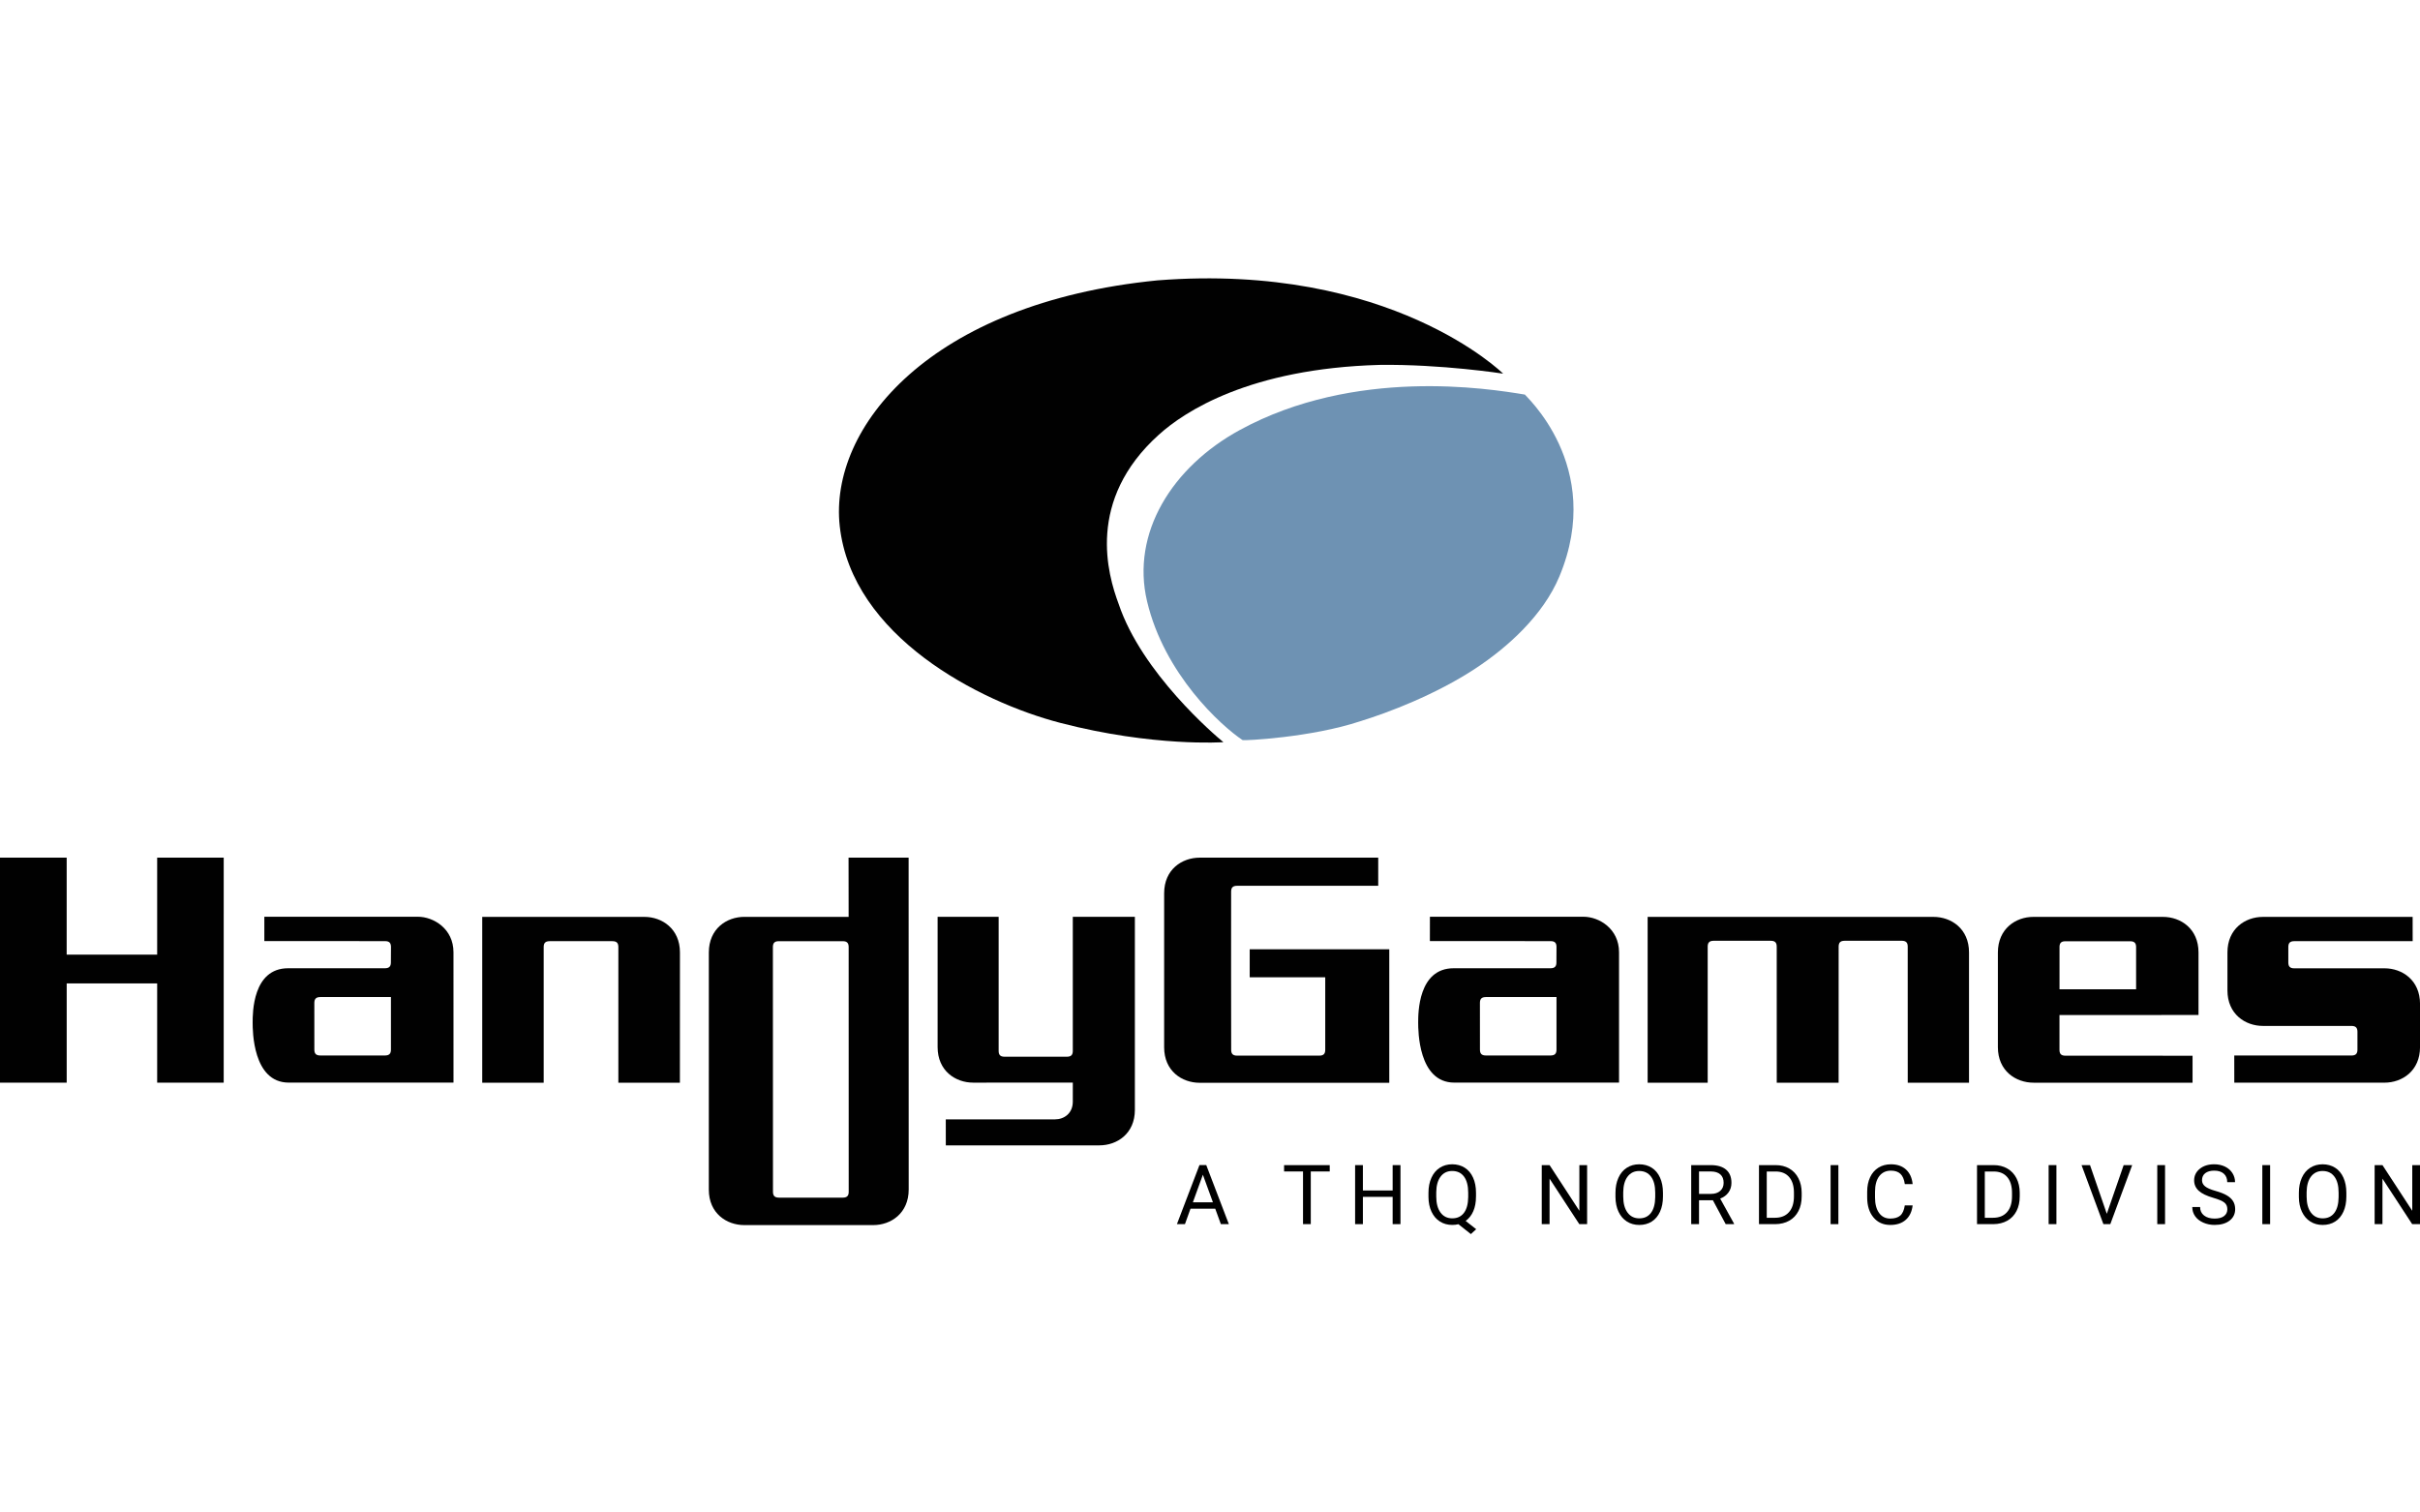 <?xml version="1.0" encoding="utf-8"?>
<!-- Generator: Adobe Illustrator 26.0.3, SVG Export Plug-In . SVG Version: 6.00 Build 0)  -->
<svg version="1.1" id="HandyGames" xmlns="http://www.w3.org/2000/svg" xmlns:xlink="http://www.w3.org/1999/xlink" x="0px" y="0px"
	 width="160px" height="100px" viewBox="0 0 160 100" style="enable-background:new 0 0 160 100;" xml:space="preserve">
<style type="text/css">
	.st0{fill:#010101;}
	.st1{fill:#6E92B3;}
</style>
<g>
	<path class="st0" d="M99.38,24.704c0,0-4.085-0.635-8.183-0.578c-8.573,0.24-12.886,3.086-14.576,4.612
		c-4.829,4.343-3.38,9.263-2.663,11.187c1.534,4.572,6.358,8.682,6.928,9.145c0,0-4.618,0.327-10.781-1.275
		c-5.36-1.393-13.779-5.732-14.585-13.011c-0.721-6.516,5.955-14.759,21.004-16.247C91.943,17.332,99.38,24.704,99.38,24.704z"/>
	<path class="st1" d="M100.828,26.09c-0.116-0.019,5.334,4.691,2.271,12.025c-1.063,2.545-3.382,4.659-5.569,6.096
		c-2.613,1.717-5.767,2.914-7.584,3.471c-3.256,1.085-7.722,1.298-7.793,1.25c-1.424-0.948-5.17-4.352-6.314-9.175
		c-1.071-4.518,1.663-8.891,6.135-11.328C89.584,24.282,98.377,25.682,100.828,26.09z"/>
	<path class="st0" d="M56.108,60.619l-0.005-3.913h3.971c0,0,0.005,19.905,0.005,21.938c0,1.573-1.173,2.355-2.348,2.355
		c-2.765,0-5.748,0-8.518,0c-1.172,0-2.351-0.778-2.349-2.348c-0.002-0.234,0.001-10.758,0.001-15.677
		c0-1.571,1.177-2.355,2.349-2.355C49.421,60.619,56.108,60.619,56.108,60.619z M51.106,78.792c0,0.233,0.08,0.391,0.391,0.391
		c0.269,0,3.89,0,4.225,0.001c0.314-0.002,0.391-0.158,0.391-0.392c0-0.123-0.005-15.92-0.003-16.173
		c-0.002-0.238-0.079-0.391-0.391-0.391c-0.156,0-3.732,0-4.229,0c-0.314-0.001-0.39,0.158-0.39,0.392
		C51.099,62.727,51.106,78.65,51.106,78.792z"/>
	<path class="st0" d="M121.561,71.584h-4.09c0,0-0.002-8.781-0.002-8.99c0-0.234-0.077-0.393-0.391-0.393c-0.115,0-3.596,0-3.782,0
		c-0.312,0-0.391,0.157-0.391,0.393c0,0.137,0,8.99,0,8.99l-3.97,0.002V60.621c0,0,12.718-0.001,18.896,0
		c1.177,0,2.352,0.781,2.352,2.348c0,0.859,0,8.616,0,8.616h-4.051c0,0-0.002-8.698-0.002-8.994c0-0.233-0.079-0.391-0.392-0.391
		c-0.314,0-3.673,0.001-3.784,0.001c-0.313,0-0.391,0.16-0.391,0.393C121.561,65.295,121.561,71.584,121.561,71.584z"/>
	<polygon class="st0" points="0,71.583 0,56.706 4.409,56.705 4.408,63.117 10.391,63.117 10.391,56.705 14.791,56.706 
		14.79,71.583 10.391,71.584 10.391,65.02 4.41,65.02 4.41,71.583 	"/>
	<path class="st0" d="M91.122,56.705v1.86c0,0-9.106,0-9.333,0c-0.313,0-0.392,0.156-0.392,0.391
		c-0.002,3.367-0.006,7.08,0.003,10.448c0,0.236,0.078,0.391,0.392,0.391c0.676,0,5.222,0,5.436,0c0.313,0,0.391-0.157,0.391-0.391
		c0-0.119,0-4.788,0-4.788h-4.994v-1.852l9.228-0.001v8.827c0,0-8.541,0.005-12.534,0c-1.179,0-2.351-0.781-2.351-2.348
		c-0.001-2.005,0.001-6.885,0.001-10.187c0-1.567,1.175-2.35,2.352-2.35C79.609,56.705,91.122,56.705,91.122,56.705z"/>
	<path class="st0" d="M70.93,71.578c0,0-4.614-0.002-6.588,0.002c-1.176,0-2.351-0.782-2.351-2.352c0-2.661,0-8.611,0-8.611h4.035
		c0,0-0.002,8.735,0,8.859c0,0.236,0.079,0.391,0.391,0.391c0.193,0,3.952,0,4.12,0c0.314,0,0.392-0.157,0.392-0.391
		c0-0.144,0-8.859,0-8.859l4.104-0.001c0,0-0.001,12.073,0,12.767c0,1.566-1.172,2.344-2.347,2.344c-3.241,0-10.153,0-10.153,0
		l-0.002-1.719c0,0,6.764-0.001,7.226,0c0.59,0,1.172-0.391,1.172-1.17C70.93,72.59,70.93,71.578,70.93,71.578z"/>
	<path class="st0" d="M17.477,62.219l0-1.605c0,0,6.921-0.003,10.156-0.002c1.023,0,2.35,0.785,2.349,2.349
		c0.001,2.817,0.001,8.617,0.001,8.617s-7.425,0-10.895,0c-2.384,0-2.384-3.461-2.384-3.96c-0.001-0.627-0.006-3.601,2.346-3.601
		c0.082,0,4.327,0,6.401,0c0.315,0,0.393-0.159,0.393-0.393c0.002-0.356,0.004-0.65,0.006-1.005c0-0.234-0.074-0.395-0.388-0.395
		L17.477,62.219z M21.175,65.922c-0.311,0-0.392,0.156-0.392,0.392c0,0.782,0.001,2.948,0.001,3.078
		c0,0.235,0.078,0.393,0.391,0.393c1.353,0,4.102,0,4.281,0c0.314-0.002,0.391-0.157,0.391-0.393c0-0.169,0-3.47,0-3.47
		S22.478,65.922,21.175,65.922z"/>
	<path class="st0" d="M144.962,69.801v1.783c0,0-8.878-0.001-10.505,0c-1.188,0-2.365-0.783-2.365-2.345
		c0.003-1.889,0-5.413,0-6.267c0-1.561,1.175-2.354,2.349-2.351c0.652,0,6.589,0.002,8.563,0c1.176,0,2.352,0.784,2.352,2.349
		c0.002,1.817,0,4.138,0,4.138l-9.192,0.001c0,0,0,2.153,0,2.299c0,0.235,0.077,0.391,0.391,0.391
		C136.89,69.799,144.962,69.801,144.962,69.801z M141.23,65.406c0,0,0-2.567,0-2.783c0-0.234-0.077-0.391-0.393-0.391
		c-0.153,0-3.634,0-4.285,0c-0.312,0-0.387,0.157-0.386,0.389c-0.002,0.19,0,1.645,0,2.787L141.23,65.406z"/>
	<path class="st0" d="M147.722,71.583l-0.002-1.796c0,0,7.628-0.002,7.751,0c0.313,0,0.393-0.157,0.393-0.393c0-0.4,0-0.719,0-1.173
		c-0.002-0.234-0.078-0.391-0.393-0.391c-0.123,0-4.32,0-5.855,0c-1.172,0-2.347-0.783-2.347-2.348c0-0.337,0-1.505,0-2.511
		c0-1.567,1.175-2.35,2.344-2.349c0.345-0.001,9.9,0,9.9,0l0.002,1.605c0,0-7.659-0.001-7.83-0.001
		c-0.314,0.001-0.391,0.157-0.391,0.391c0,0.348,0,0.781,0,1.014c0,0.234,0.079,0.391,0.39,0.391c0.248,0,4.877-0.001,5.966-0.001
		c1.177,0,2.35,0.783,2.352,2.35c0,0.871,0,2.592,0,2.863c-0.002,1.566-1.177,2.348-2.352,2.348
		C157.115,71.583,147.722,71.583,147.722,71.583z"/>
	<path class="st0" d="M44.952,71.585h-4.069c0,0,0-8.781,0-8.965c0-0.235-0.078-0.393-0.393-0.393c-0.353,0-3.916-0.001-4.152,0
		c-0.313,0-0.391,0.156-0.391,0.392c-0.002,2.753,0,8.966,0,8.966h-4.064V60.621c0,0,7.067,0,10.722,0
		c1.169,0,2.35,0.787,2.35,2.349C44.952,65.281,44.952,71.585,44.952,71.585z"/>
	<path class="st0" d="M94.538,62.219l0.002-1.605c0,0,6.92-0.003,10.156-0.002c1.023,0,2.348,0.785,2.348,2.349
		c0,2.817,0,8.617,0,8.617s-7.425,0-10.894,0c-2.386,0-2.384-3.461-2.386-3.96c0-0.627-0.005-3.601,2.347-3.601
		c0.082,0,4.327,0,6.401,0c0.315,0,0.394-0.159,0.392-0.393c0.002-0.356,0.003-0.65,0.005-1.005
		c0.002-0.234-0.073-0.395-0.387-0.395L94.538,62.219z M98.237,65.922c-0.311,0-0.391,0.156-0.391,0.392
		c0,0.782,0.002,2.948,0.002,3.078c0,0.235,0.076,0.393,0.39,0.393c1.353,0,4.102,0,4.28,0c0.315-0.002,0.391-0.157,0.391-0.393
		c0-0.169,0-3.47,0-3.47S99.54,65.922,98.237,65.922z"/>
</g>
<g>
	<path d="M80.346,79.914h-1.635l-0.367,1.021h-0.531l1.49-3.903h0.45l1.493,3.903h-0.528L80.346,79.914z M78.867,79.494h1.327
		l-0.665-1.825L78.867,79.494z"/>
	<path d="M87.917,77.454h-1.254v3.482H86.15v-3.482h-1.252v-0.421h3.018L87.917,77.454L87.917,77.454z"/>
	<path d="M92.593,80.936h-0.517v-1.804h-1.967v1.804h-0.515v-3.903h0.515v1.678h1.967v-1.678h0.517V80.936z"/>
	<path d="M97.586,79.11c0,0.377-0.06,0.702-0.18,0.974c-0.12,0.272-0.288,0.486-0.504,0.639l0.697,0.547l-0.351,0.324l-0.823-0.654
		c-0.129,0.032-0.265,0.048-0.407,0.048c-0.307,0-0.58-0.075-0.818-0.226c-0.238-0.151-0.422-0.366-0.554-0.646
		c-0.131-0.28-0.199-0.604-0.202-0.972v-0.282c0-0.375,0.065-0.707,0.196-0.994c0.13-0.288,0.315-0.508,0.554-0.661
		c0.239-0.153,0.512-0.229,0.819-0.229c0.314,0,0.591,0.076,0.83,0.228c0.239,0.152,0.422,0.37,0.551,0.655
		c0.129,0.285,0.193,0.618,0.193,0.998V79.11z M97.071,78.858c0-0.459-0.092-0.814-0.275-1.063
		c-0.183-0.249-0.445-0.374-0.784-0.374c-0.323,0-0.579,0.124-0.765,0.371c-0.187,0.247-0.283,0.591-0.288,1.031v0.287
		c0,0.447,0.093,0.799,0.28,1.056c0.187,0.257,0.446,0.386,0.779,0.386c0.332,0,0.59-0.121,0.772-0.363
		c0.182-0.242,0.276-0.589,0.281-1.041L97.071,78.858L97.071,78.858z"/>
	<path d="M104.933,80.936h-0.517l-1.965-3.007v3.007h-0.517v-3.903h0.517l1.97,3.021v-3.021h0.512L104.933,80.936L104.933,80.936z"
		/>
	<path d="M109.948,79.11c0,0.382-0.064,0.716-0.193,1.001c-0.129,0.285-0.311,0.503-0.547,0.653
		c-0.236,0.15-0.511,0.225-0.826,0.225c-0.307,0-0.58-0.075-0.818-0.226c-0.238-0.151-0.422-0.366-0.554-0.646
		c-0.131-0.28-0.199-0.604-0.202-0.972v-0.282c0-0.375,0.065-0.707,0.196-0.994c0.13-0.288,0.315-0.508,0.554-0.661
		c0.239-0.153,0.511-0.229,0.819-0.229c0.313,0,0.588,0.076,0.827,0.226c0.239,0.151,0.422,0.37,0.551,0.657
		c0.129,0.287,0.193,0.621,0.193,1.001L109.948,79.11L109.948,79.11z M109.436,78.858c0-0.463-0.093-0.818-0.279-1.065
		c-0.186-0.247-0.446-0.371-0.78-0.371c-0.325,0-0.581,0.124-0.768,0.371c-0.187,0.247-0.283,0.591-0.288,1.031v0.287
		c0,0.449,0.094,0.801,0.283,1.057c0.188,0.256,0.448,0.385,0.779,0.385c0.332,0,0.59-0.121,0.772-0.363
		c0.182-0.242,0.276-0.589,0.281-1.041L109.436,78.858L109.436,78.858z"/>
	<path d="M113.249,79.357h-0.917v1.579h-0.517v-3.903h1.292c0.44,0,0.778,0.1,1.014,0.3c0.237,0.2,0.355,0.491,0.355,0.874
		c0,0.243-0.066,0.455-0.197,0.635c-0.131,0.181-0.314,0.315-0.548,0.405l0.917,1.657v0.032h-0.552L113.249,79.357z M112.332,78.936
		h0.791c0.256,0,0.459-0.066,0.61-0.199c0.151-0.132,0.226-0.31,0.226-0.532c0-0.242-0.072-0.427-0.216-0.556
		c-0.144-0.129-0.352-0.194-0.623-0.196h-0.788V78.936z"/>
	<path d="M116.296,80.936v-3.903h1.102c0.339,0,0.64,0.075,0.901,0.225c0.261,0.15,0.462,0.364,0.604,0.641
		c0.142,0.277,0.214,0.595,0.216,0.954v0.249c0,0.368-0.071,0.691-0.213,0.968c-0.142,0.277-0.345,0.49-0.608,0.638
		c-0.264,0.148-0.571,0.224-0.921,0.228H116.296z M116.81,77.454v3.061h0.541c0.397,0,0.706-0.123,0.926-0.37
		c0.221-0.247,0.331-0.598,0.331-1.054v-0.228c0-0.444-0.104-0.788-0.312-1.034c-0.208-0.246-0.504-0.371-0.886-0.374H116.81z"/>
	<path d="M121.546,80.936h-0.515v-3.903h0.515V80.936z"/>
	<path d="M126.455,79.697c-0.048,0.413-0.201,0.731-0.457,0.956c-0.256,0.224-0.597,0.336-1.023,0.336
		c-0.461,0-0.831-0.165-1.108-0.496c-0.278-0.331-0.417-0.773-0.417-1.327v-0.375c0-0.363,0.065-0.682,0.194-0.957
		s0.313-0.486,0.551-0.634c0.238-0.147,0.513-0.221,0.826-0.221c0.415,0,0.747,0.116,0.997,0.347
		c0.25,0.231,0.396,0.552,0.437,0.961h-0.517c-0.045-0.312-0.142-0.538-0.291-0.678c-0.149-0.14-0.358-0.21-0.626-0.21
		c-0.329,0-0.587,0.122-0.773,0.365s-0.28,0.589-0.28,1.038v0.378c0,0.424,0.088,0.761,0.265,1.011
		c0.177,0.25,0.424,0.376,0.742,0.376c0.286,0,0.505-0.065,0.658-0.194c0.153-0.13,0.254-0.355,0.304-0.677L126.455,79.697
		L126.455,79.697z"/>
	<path d="M130.712,80.936v-3.903h1.102c0.339,0,0.64,0.075,0.901,0.225c0.261,0.15,0.462,0.364,0.605,0.641
		c0.142,0.277,0.214,0.595,0.216,0.954v0.249c0,0.368-0.071,0.691-0.213,0.968c-0.142,0.277-0.345,0.49-0.608,0.638
		c-0.264,0.148-0.571,0.224-0.921,0.228H130.712z M131.227,77.454v3.061h0.541c0.397,0,0.706-0.123,0.926-0.37
		c0.221-0.247,0.331-0.598,0.331-1.054v-0.228c0-0.444-0.104-0.788-0.312-1.034c-0.208-0.246-0.504-0.371-0.886-0.374H131.227z"/>
	<path d="M135.962,80.936h-0.515v-3.903h0.515V80.936z"/>
	<path d="M139.293,80.252l1.115-3.219h0.563l-1.447,3.903h-0.456l-1.445-3.903h0.56L139.293,80.252z"/>
	<path d="M143.144,80.936h-0.515v-3.903h0.515V80.936z"/>
	<path d="M146.333,79.196c-0.441-0.127-0.763-0.283-0.964-0.468c-0.201-0.185-0.302-0.413-0.302-0.685
		c0-0.307,0.123-0.562,0.369-0.763c0.246-0.201,0.565-0.302,0.958-0.302c0.268,0,0.507,0.052,0.717,0.155s0.373,0.247,0.488,0.429
		c0.115,0.182,0.173,0.382,0.173,0.598h-0.517c0-0.237-0.075-0.423-0.225-0.558c-0.15-0.135-0.362-0.203-0.635-0.203
		c-0.254,0-0.452,0.056-0.594,0.168c-0.142,0.112-0.213,0.267-0.213,0.466c0,0.159,0.067,0.294,0.202,0.404
		c0.135,0.11,0.365,0.211,0.689,0.302c0.324,0.091,0.578,0.192,0.761,0.302c0.183,0.11,0.319,0.238,0.407,0.385
		c0.088,0.146,0.133,0.319,0.133,0.517c0,0.316-0.123,0.57-0.37,0.76c-0.247,0.19-0.576,0.285-0.989,0.285
		c-0.268,0-0.518-0.051-0.751-0.154c-0.232-0.103-0.411-0.243-0.537-0.422c-0.126-0.179-0.189-0.382-0.189-0.608h0.517
		c0,0.236,0.087,0.422,0.261,0.559c0.174,0.137,0.407,0.205,0.698,0.205c0.272,0,0.48-0.055,0.625-0.166
		c0.145-0.111,0.217-0.262,0.217-0.453c0-0.191-0.067-0.339-0.201-0.444C146.928,79.401,146.685,79.298,146.333,79.196z"/>
	<path d="M150.09,80.936h-0.515v-3.903h0.515V80.936z"/>
	<path d="M155.131,79.11c0,0.382-0.064,0.716-0.193,1.001c-0.129,0.285-0.311,0.503-0.547,0.653
		c-0.236,0.15-0.511,0.225-0.826,0.225c-0.307,0-0.58-0.075-0.818-0.226c-0.238-0.151-0.422-0.366-0.554-0.646
		c-0.131-0.28-0.199-0.604-0.202-0.972v-0.282c0-0.375,0.065-0.707,0.196-0.994c0.13-0.288,0.315-0.508,0.554-0.661
		c0.239-0.153,0.511-0.229,0.819-0.229c0.313,0,0.588,0.076,0.827,0.226c0.239,0.151,0.422,0.37,0.551,0.657
		c0.129,0.287,0.193,0.621,0.193,1.001L155.131,79.11L155.131,79.11z M154.619,78.858c0-0.463-0.093-0.818-0.279-1.065
		c-0.186-0.247-0.446-0.371-0.78-0.371c-0.325,0-0.581,0.124-0.768,0.371s-0.283,0.591-0.288,1.031v0.287
		c0,0.449,0.094,0.801,0.283,1.057c0.188,0.256,0.448,0.385,0.779,0.385c0.332,0,0.59-0.121,0.772-0.363
		c0.182-0.242,0.276-0.589,0.281-1.041L154.619,78.858L154.619,78.858z"/>
	<path d="M160,80.936h-0.517l-1.965-3.007v3.007h-0.517v-3.903h0.517l1.97,3.021v-3.021H160L160,80.936L160,80.936z"/>
</g>
</svg>
